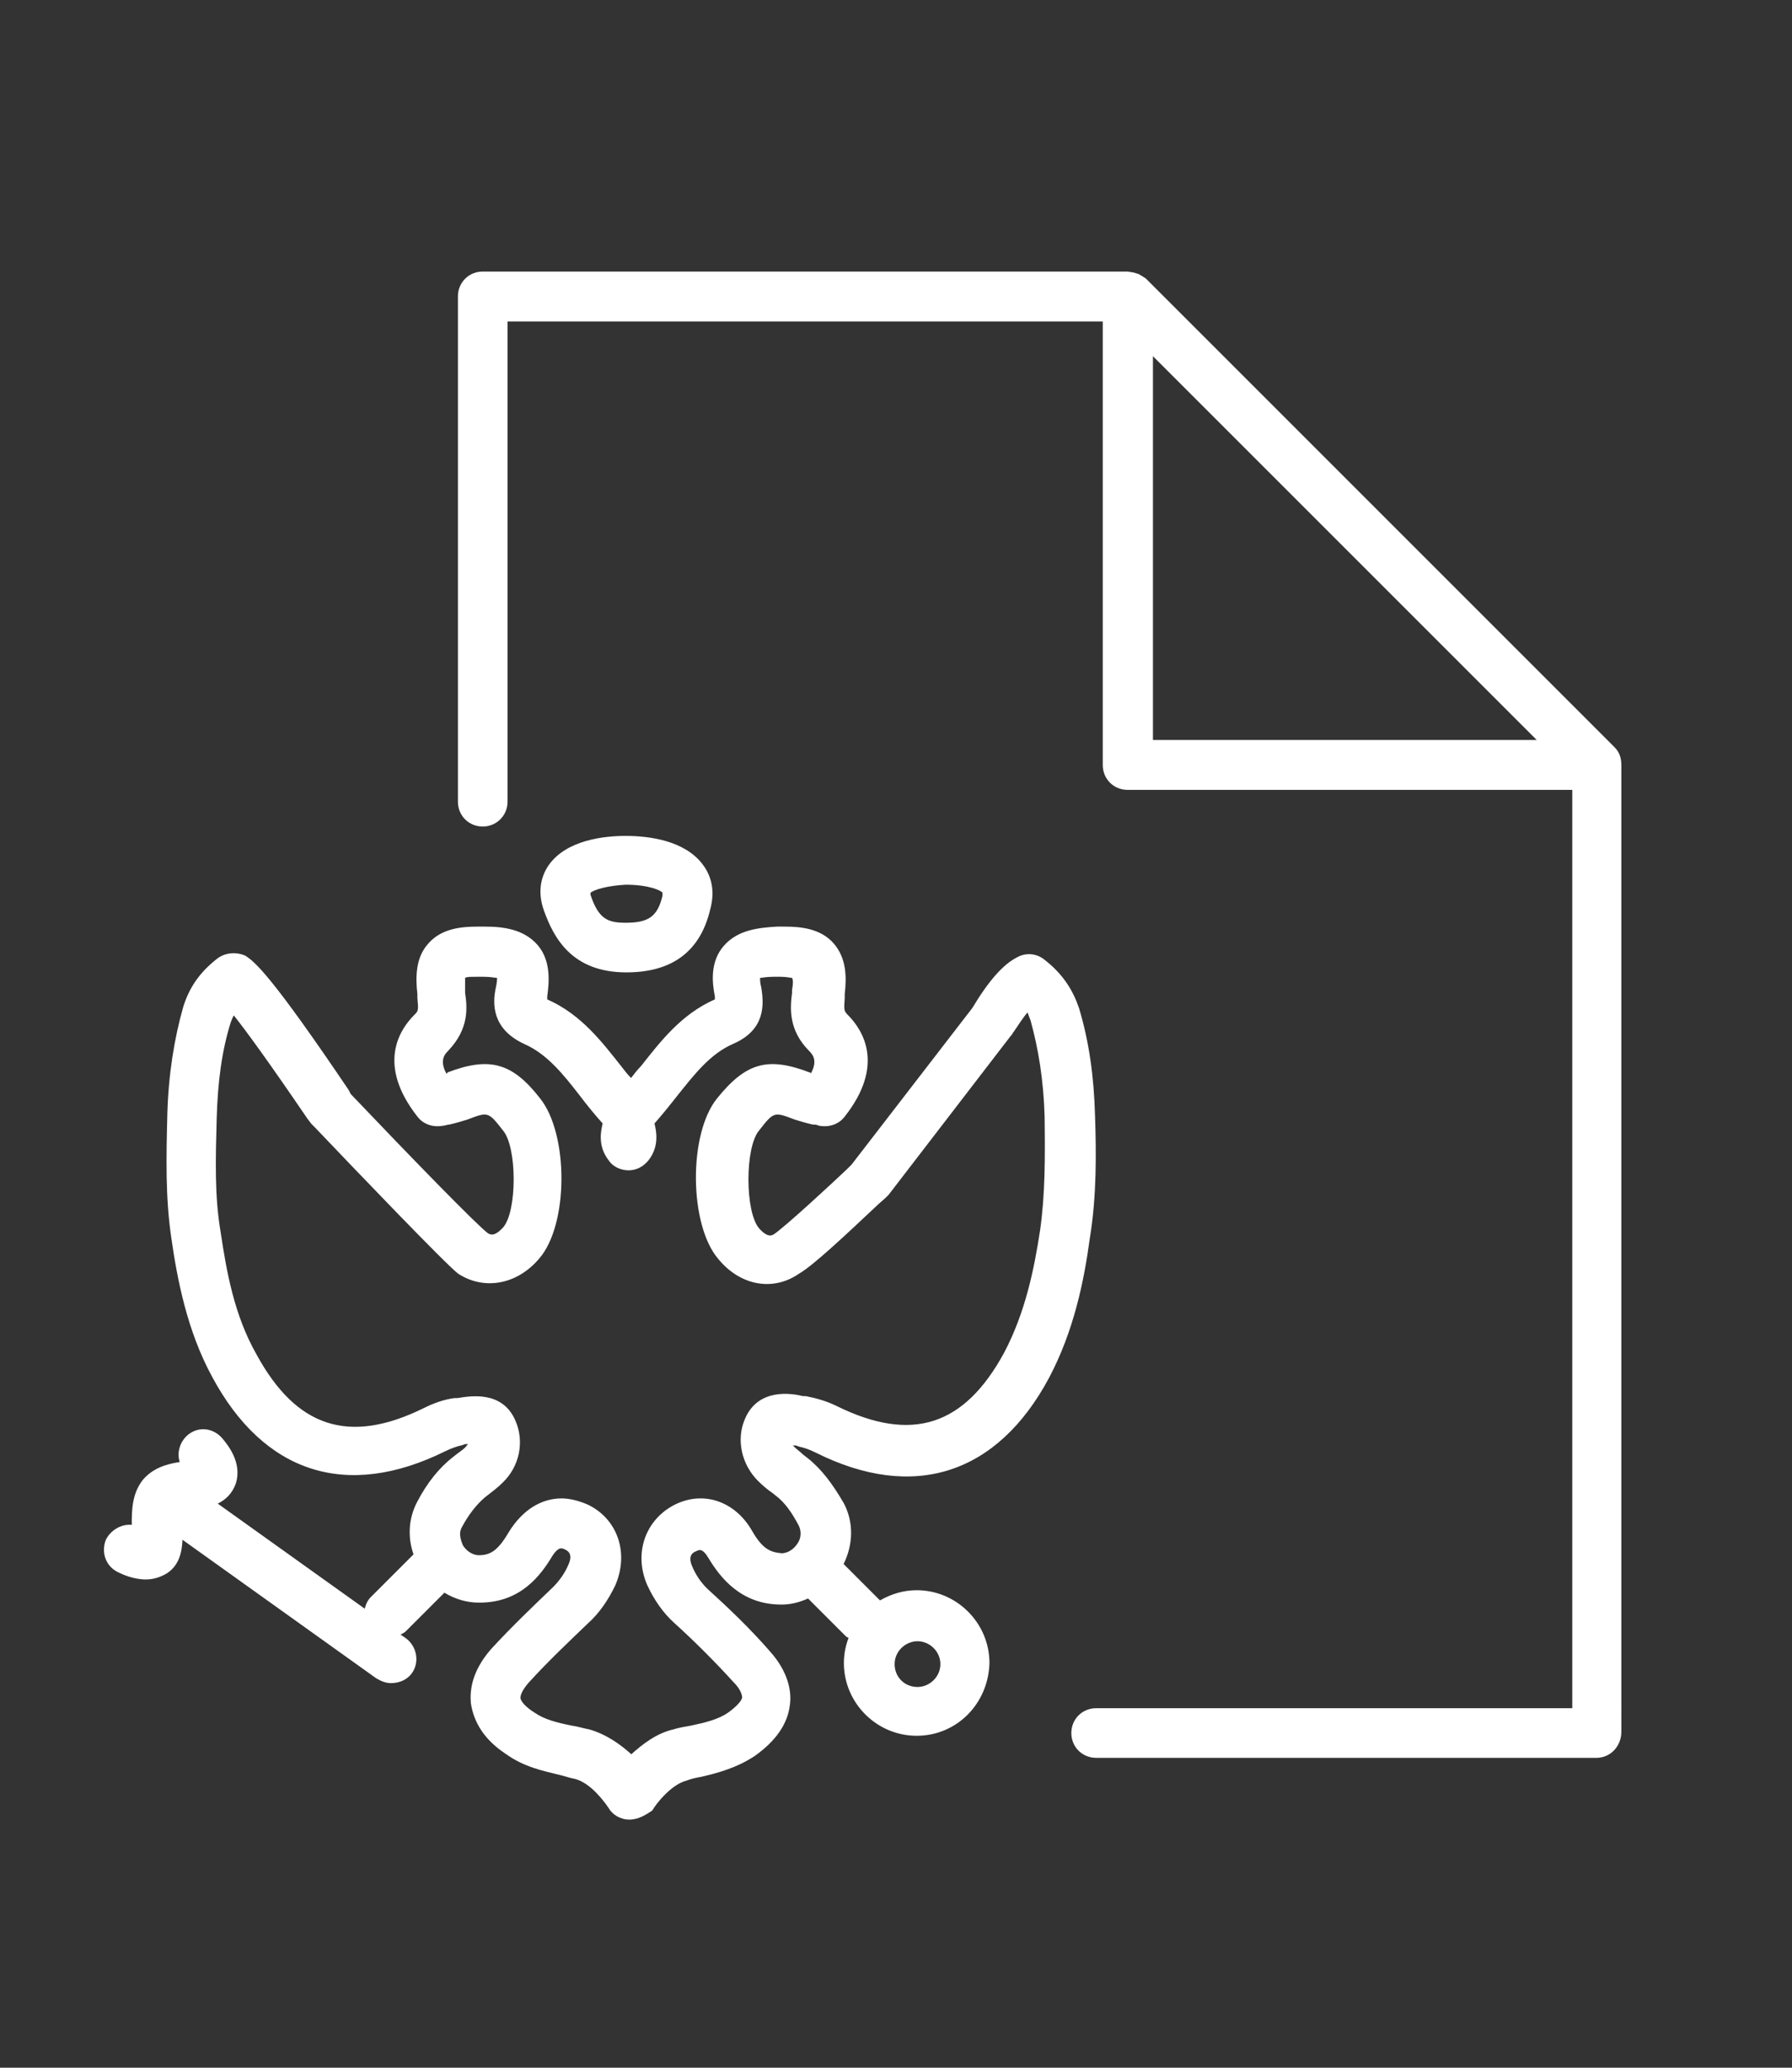 <?xml version="1.0" encoding="utf-8"?>
<!-- Generator: Adobe Illustrator 26.0.3, SVG Export Plug-In . SVG Version: 6.00 Build 0)  -->
<svg version="1.1" id="Layer_1" xmlns="http://www.w3.org/2000/svg" xmlns:xlink="http://www.w3.org/1999/xlink" x="0px" y="0px"
	 viewBox="0 0 65 75" style="enable-background:new 0 0 65 75;" xml:space="preserve">
<rect x="0" y="0" width="65" height="75" fill="#333333" stroke="none"/>
<style type="text/css">
	.st0{fill:#FFFFFF;}
</style>
<g>
	<path class="st0" d="M58.56,27.1l-17-17c-0.07-0.05-0.14-0.09-0.21-0.13c-0.02-0.01-0.03-0.02-0.05-0.03
		c-0.03-0.01-0.06-0.02-0.1-0.03c-0.08-0.03-0.16-0.04-0.24-0.05c-0.02,0-0.03-0.01-0.05-0.01h-23.4c-0.51,0-0.9,0.4-0.9,0.9v18.33
		c0,0.51,0.4,0.9,0.9,0.9s0.9-0.4,0.9-0.9V11.66h21.59v16.09c0,0.51,0.4,0.9,0.9,0.9h16.13v33.31H39.76c-0.51,0-0.9,0.4-0.9,0.9
		c0,0.51,0.4,0.9,0.9,0.9h18.15c0.51,0,0.9-0.43,0.9-0.94V27.75C58.81,27.49,58.74,27.28,58.56,27.1z M41.82,12.92l13.92,13.92
		H41.82V12.92z"/>
	<path class="st0" d="M39.72,40.48c-0.04-1.45-0.22-2.71-0.58-3.91c-0.22-0.65-0.58-1.23-1.23-1.74c-0.29-0.25-0.69-0.29-1.01-0.11
		c-0.51,0.25-1.05,0.87-1.63,1.84l-4.38,5.68l-0.18,0.18c-0.54,0.51-2.21,2.06-2.64,2.35c-0.07,0.04-0.22,0.14-0.54-0.22
		c-0.51-0.61-0.51-2.93,0-3.54c0.54-0.69,0.54-0.69,1.3-0.4c0.22,0.07,0.47,0.14,0.65,0.18c0.07,0,0.14,0,0.22,0.04
		c0.36,0.07,0.72-0.04,0.94-0.33c1.45-1.84,0.69-3.11,0.11-3.69c-0.14-0.14-0.14-0.18-0.11-0.61v-0.14c0.07-0.61,0.07-1.3-0.4-1.84
		c-0.47-0.54-1.19-0.61-1.77-0.61h-0.25h-0.04c-0.65,0.04-1.41,0.11-1.92,0.69c-0.51,0.58-0.43,1.34-0.33,1.84c0,0.04,0,0.07,0,0.11
		c-1.23,0.54-1.99,1.55-2.68,2.42c-0.14,0.14-0.25,0.29-0.36,0.43c-0.14-0.14-0.25-0.29-0.36-0.43c-0.69-0.87-1.45-1.88-2.68-2.42
		c0-0.04,0-0.07,0-0.11c0.07-0.51,0.14-1.27-0.33-1.84c-0.51-0.61-1.3-0.69-1.92-0.69h-0.04h-0.25c-0.58,0-1.3,0.07-1.77,0.61
		c-0.47,0.51-0.47,1.23-0.4,1.84v0.14c0.04,0.43,0.04,0.47-0.11,0.61c-0.58,0.58-1.34,1.84,0.11,3.69c0.22,0.29,0.58,0.4,0.94,0.33
		c0.07,0,0.14-0.04,0.22-0.04c0.18-0.04,0.43-0.11,0.65-0.18c0.76-0.29,0.76-0.29,1.3,0.4c0.51,0.61,0.51,2.93,0,3.51
		c-0.33,0.36-0.47,0.25-0.54,0.22c-0.36-0.25-2.82-2.78-4.99-5.06l-0.07-0.14c-2.78-4.12-3.4-4.66-3.76-4.88
		c-0.33-0.14-0.72-0.11-1.01,0.11c-0.65,0.51-1.01,1.05-1.23,1.74c-0.33,1.16-0.54,2.46-0.58,3.91c-0.04,1.59-0.07,3,0.14,4.45
		c0.22,1.55,0.58,3.4,1.48,5.06c1.88,3.51,4.88,4.48,8.46,2.71c0.22-0.11,0.43-0.18,0.61-0.22l0.11-0.04c0.04,0,0.07,0,0.11,0
		l-0.04,0.04c-0.07,0.11-0.18,0.18-0.33,0.29l-0.18,0.14c-0.51,0.4-0.94,0.94-1.3,1.63c-0.31,0.59-0.35,1.27-0.13,1.9l-1.53,1.53
		c-0.13,0.12-0.2,0.28-0.24,0.44l-5.33-3.81c0.28-0.14,0.52-0.36,0.65-0.72c0.25-0.76-0.29-1.41-0.47-1.63
		c-0.33-0.4-0.87-0.47-1.27-0.14c-0.29,0.25-0.4,0.65-0.29,0.98c-0.47,0.07-0.98,0.22-1.34,0.65c-0.4,0.51-0.4,1.12-0.4,1.63
		c-0.36-0.04-0.76,0.18-0.94,0.54c-0.18,0.47,0,0.98,0.47,1.19c0.14,0.07,0.54,0.25,0.98,0.25c0.25,0,0.51-0.07,0.76-0.22
		c0.45-0.29,0.55-0.77,0.57-1.22l7.02,5.02c0.18,0.11,0.36,0.18,0.54,0.18c0.29,0,0.58-0.11,0.76-0.36c0.29-0.4,0.18-0.98-0.22-1.27
		l-0.19-0.13c0.07-0.04,0.14-0.07,0.19-0.12l1.4-1.4c0.38,0.23,0.81,0.36,1.24,0.36c0.04,0,0.04,0,0.04,0c1.48,0,2.21-0.98,2.64-1.7
		c0.22-0.33,0.33-0.29,0.47-0.22c0.07,0.04,0.29,0.14,0.11,0.54c-0.14,0.33-0.33,0.58-0.54,0.8c-0.72,0.69-1.52,1.45-2.28,2.28
		c-0.69,0.8-0.76,1.48-0.72,1.95c0.11,0.72,0.51,1.34,1.27,1.84c0.65,0.47,1.34,0.61,1.95,0.76c0.18,0.04,0.36,0.11,0.54,0.14
		c0.58,0.14,1.08,0.83,1.23,1.05c0.14,0.25,0.43,0.43,0.76,0.43c0.33,0,0.61-0.18,0.83-0.33c0.14-0.25,0.69-0.94,1.23-1.08
		c0.18-0.07,0.36-0.11,0.54-0.14c0.61-0.14,1.3-0.33,1.95-0.76c0.76-0.54,1.19-1.16,1.27-1.84c0.07-0.47-0.04-1.19-0.72-1.95
		c-0.72-0.83-1.52-1.59-2.28-2.28c-0.22-0.22-0.4-0.47-0.54-0.8c-0.18-0.4,0.04-0.51,0.11-0.54c0.14-0.07,0.25-0.14,0.47,0.22
		c0.43,0.72,1.19,1.7,2.64,1.7c0.04,0,0.04,0,0.04,0c0.33,0,0.65-0.09,0.94-0.22l1.37,1.37c0.03,0.03,0.07,0.04,0.1,0.06
		c-0.11,0.29-0.17,0.59-0.17,0.91c0,1.45,1.19,2.64,2.64,2.64c1.45,0,2.6-1.16,2.64-2.64c0-1.45-1.19-2.64-2.64-2.64
		c-0.48,0-0.93,0.14-1.33,0.37l-1.32-1.32c0.35-0.71,0.37-1.51,0.01-2.2c-0.4-0.69-0.8-1.23-1.3-1.63l-0.18-0.14
		c-0.11-0.11-0.22-0.18-0.33-0.29l-0.04-0.04c0.04,0,0.07,0,0.11,0l0.11,0.04c0.18,0.04,0.4,0.11,0.61,0.22
		c3.54,1.77,6.58,0.8,8.46-2.71c0.9-1.7,1.27-3.51,1.48-5.06C39.79,43.33,39.76,41.74,39.72,40.48z M33.28,59.53
		c0.43,0,0.83,0.36,0.83,0.83s-0.4,0.83-0.83,0.83c-0.47,0-0.83-0.36-0.83-0.83S32.85,59.53,33.28,59.53z M37.73,44.6
		c-0.22,1.45-0.54,3-1.3,4.45c-1.45,2.68-3.36,3.29-6.08,1.95c-0.36-0.18-0.76-0.29-1.12-0.36h-0.11c-0.43-0.11-1.63-0.29-2.1,0.83
		c-0.33,0.76-0.11,1.66,0.47,2.24c0.18,0.18,0.36,0.33,0.51,0.43l0.14,0.11c0.33,0.25,0.58,0.61,0.83,1.08
		c0.14,0.29,0.04,0.54-0.04,0.65c-0.11,0.18-0.33,0.36-0.58,0.36c-0.4-0.04-0.69-0.14-1.08-0.83c-0.61-1.05-1.74-1.45-2.78-0.94
		c-1.08,0.54-1.52,1.77-1.01,2.93c0.25,0.54,0.58,1.01,0.98,1.37c0.72,0.65,1.48,1.41,2.17,2.17c0.22,0.22,0.29,0.43,0.29,0.54
		c-0.04,0.14-0.22,0.33-0.51,0.54c-0.36,0.25-0.83,0.36-1.34,0.47c-0.22,0.04-0.43,0.07-0.65,0.14c-0.61,0.14-1.12,0.54-1.52,0.9
		c-0.4-0.36-0.9-0.72-1.52-0.9c-0.22-0.04-0.43-0.11-0.65-0.14c-0.54-0.11-0.98-0.22-1.34-0.47c-0.29-0.18-0.51-0.4-0.51-0.54
		c0-0.14,0.11-0.33,0.29-0.54c0.69-0.76,1.45-1.48,2.17-2.17c0.4-0.36,0.72-0.83,0.98-1.37c0.51-1.19,0.07-2.42-1.01-2.93
		c-0.33-0.14-0.65-0.22-0.94-0.22c-0.72,0-1.41,0.4-1.92,1.23c-0.4,0.69-0.69,0.83-1.08,0.83c-0.25,0-0.47-0.18-0.58-0.36
		c-0.04-0.11-0.18-0.4-0.04-0.65c0.25-0.47,0.54-0.83,0.83-1.08l0.14-0.11c0.18-0.14,0.33-0.25,0.51-0.43
		c0.61-0.58,0.8-1.48,0.47-2.24c-0.47-1.12-1.66-0.9-2.1-0.83H16.5c-0.36,0.04-0.76,0.18-1.12,0.36c-2.71,1.34-4.63,0.72-6.08-1.95
		c-0.8-1.41-1.08-2.97-1.3-4.45c-0.22-1.3-0.18-2.6-0.14-4.12c0.04-1.3,0.18-2.42,0.51-3.47c0.04-0.11,0.07-0.18,0.11-0.25
		c0.43,0.54,1.23,1.63,2.68,3.76l0.14,0.18c0.04,0.04,0.07,0.07,0.11,0.11c1.41,1.48,4.77,4.99,5.21,5.32
		c0.94,0.61,2.13,0.4,2.93-0.54c1.08-1.23,1.08-4.52,0.04-5.82c-1.01-1.3-1.84-1.52-3.36-0.94c0,0.04-0.04,0.04-0.04,0.04
		c-0.25-0.47-0.07-0.69,0.07-0.83c0.76-0.8,0.69-1.56,0.61-2.1v-0.11c0-0.22,0-0.36,0-0.43c0.07-0.04,0.18-0.04,0.4-0.04h0.25h0.04
		c0.25,0,0.4,0.04,0.47,0.04c0,0.04,0,0.14-0.04,0.33c-0.14,0.61-0.14,1.52,1.01,2.06c0.83,0.36,1.41,1.08,2.03,1.88
		c0.25,0.33,0.54,0.69,0.83,1.01c-0.07,0.29-0.18,0.83,0.22,1.34c0.14,0.22,0.43,0.36,0.72,0.36s0.54-0.14,0.72-0.36
		c0.4-0.51,0.29-1.05,0.22-1.34c0.29-0.33,0.58-0.69,0.83-1.01c0.61-0.76,1.19-1.52,2.03-1.88c1.16-0.51,1.12-1.41,1.01-2.06
		c-0.04-0.14-0.04-0.25-0.04-0.33c0.07,0,0.22-0.04,0.47-0.04h0.04h0.25c0.22,0,0.33,0.04,0.4,0.04c0.04,0.07,0.04,0.22,0,0.43v0.11
		c-0.07,0.54-0.14,1.34,0.61,2.1c0.14,0.14,0.33,0.36,0.07,0.83c0-0.04-0.04-0.04-0.04-0.04c-1.52-0.58-2.31-0.36-3.36,0.94
		c-1.05,1.3-1.01,4.59,0.04,5.82c0.8,0.98,1.99,1.19,2.93,0.54c0.51-0.29,1.7-1.41,2.89-2.53l0.25-0.22
		c0.04-0.04,0.07-0.07,0.11-0.11l4.45-5.79l0.04-0.04c0,0,0-0.04,0.04-0.07c0.22-0.33,0.36-0.54,0.51-0.72
		c0.04,0.11,0.07,0.18,0.11,0.29c0.29,1.05,0.47,2.17,0.51,3.47C37.91,42.03,37.91,43.3,37.73,44.6z"/>
	<path class="st0" d="M22.72,35.27c1.66,0,2.68-0.76,3.04-2.28c0.22-0.8-0.04-1.34-0.29-1.66c-0.65-0.83-1.88-1.01-2.78-1.01
		c-0.76,0-2.13,0.14-2.78,1.05c-0.33,0.47-0.4,1.05-0.18,1.66C20.08,34,20.73,35.27,22.72,35.27z M21.42,32.38
		c0.14-0.11,0.58-0.25,1.27-0.29c0.87,0,1.3,0.22,1.34,0.29c0,0,0,0.04,0,0.11c-0.18,0.76-0.51,0.98-1.34,0.98
		c-0.65,0-0.98-0.14-1.27-1.01C21.42,32.41,21.42,32.38,21.42,32.38z"/>
</g>
</svg>
